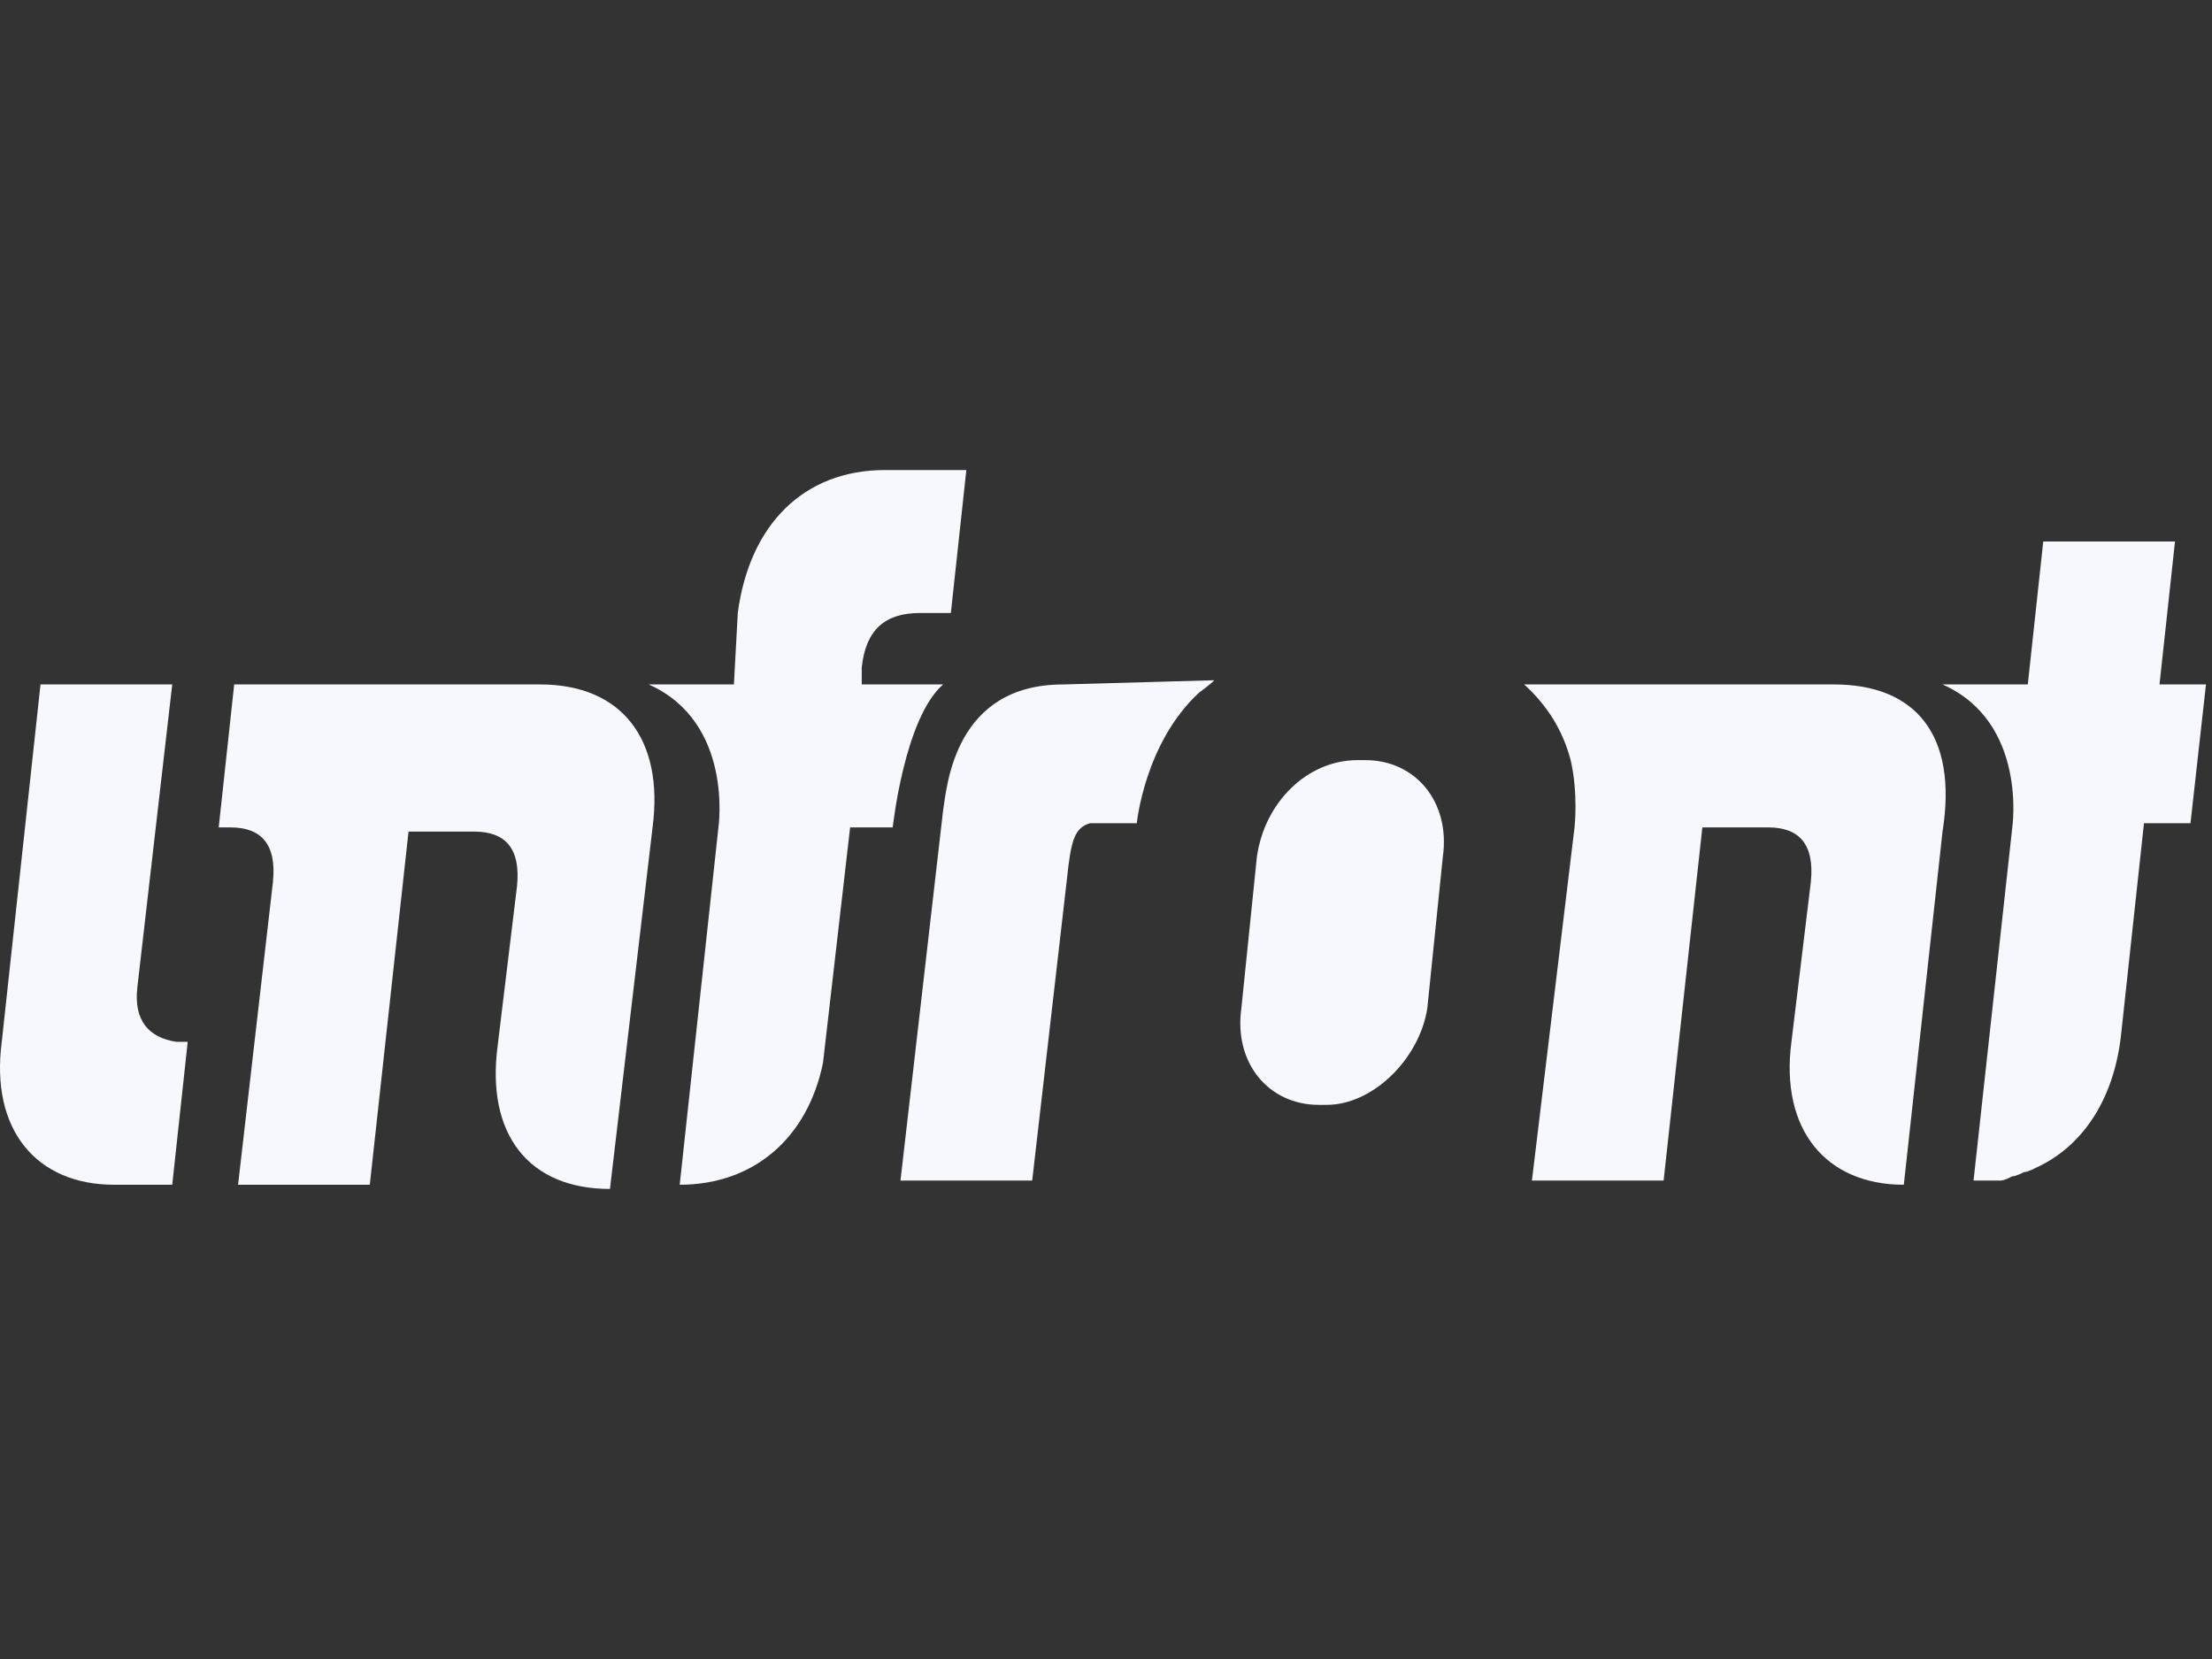 <svg width="80" height="60" viewBox="0 0 80 60" fill="none" xmlns="http://www.w3.org/2000/svg">
<rect x="0" y="0" width="80" height="60" fill="#333333" stroke="none"/>
<g clip-path="url(#clip0_153_9313)">
<path d="M79.782 24.754H78.101L78.662 19.585H73.897L73.338 24.754H70.255C73.338 26.123 72.777 29.924 72.777 29.924L71.376 42.696C71.376 42.696 71.796 42.696 71.936 42.696C72.076 42.696 72.357 42.696 72.357 42.696C72.497 42.696 72.777 42.544 72.777 42.544C72.917 42.544 73.198 42.392 73.198 42.392C73.338 42.392 73.618 42.24 73.618 42.24C75.299 41.479 76.419 39.807 76.7 37.526L77.54 29.772H79.222L79.782 24.754Z" fill="#F7F8FE"/>
<path d="M4.968 35.702L6.229 24.754H1.465L0.064 37.678C-0.356 40.871 1.325 42.848 4.127 42.848H6.229L6.789 37.678H6.369C5.388 37.526 4.828 36.918 4.968 35.702Z" fill="#F7F8FE"/>
<path d="M23.601 29.924C24.021 26.731 22.48 24.754 19.538 24.754H8.47L7.91 29.924H8.33C9.451 29.924 10.011 30.532 9.871 31.901L8.61 42.848H13.374L14.775 30.076H17.156C18.277 30.076 18.838 30.684 18.698 32.053L17.997 37.831C17.577 41.023 19.118 43 22.06 43L23.601 29.924Z" fill="#F7F8FE"/>
<path d="M38.452 24.754C34.529 24.754 34.249 28.404 34.108 29.316L32.567 42.696H37.331L38.592 31.749C38.732 30.38 38.872 29.924 39.432 29.772C39.432 29.772 40.553 29.772 41.114 29.772C41.114 29.772 41.394 26.883 43.355 25.059C43.355 25.059 43.776 24.754 43.916 24.602L38.452 24.754Z" fill="#F7F8FE"/>
<path d="M47.979 39.959H47.698C45.877 39.959 44.616 38.439 44.896 36.462L45.457 30.988C45.737 29.012 47.278 27.491 49.099 27.491H49.38C51.201 27.491 52.462 29.012 52.182 30.988L51.621 36.462C51.341 38.286 49.66 39.959 47.979 39.959Z" fill="#F7F8FE"/>
<path d="M66.332 24.754H55.123C55.964 25.515 56.525 26.427 56.805 27.491C57.085 28.708 56.945 29.924 56.945 29.924L55.404 42.696H60.167L61.568 29.924H63.95C65.071 29.924 65.631 30.532 65.491 31.901L64.79 37.678C64.37 40.871 66.052 42.848 68.854 42.848L70.254 30.076C70.815 26.579 69.274 24.754 66.332 24.754Z" fill="#F7F8FE"/>
<path d="M31.166 24.754V24.146C31.307 22.778 32.007 22.17 33.268 22.17H34.389L34.949 17H32.007C29.065 17 27.104 18.977 26.683 22.17L26.543 24.754H23.461C26.543 26.123 25.983 29.924 25.983 29.924L24.582 42.848C27.244 42.848 29.205 41.175 29.765 38.439L30.746 29.924C31.026 29.924 31.867 29.924 32.287 29.924C32.287 29.924 32.708 25.971 34.109 24.754H31.166Z" fill="#F7F8FE"/>
</g>
<defs>
<clipPath id="clip0_153_9313">
<rect width="80" height="26" fill="white" transform="translate(0 17)"/>
</clipPath>
</defs>
</svg>
